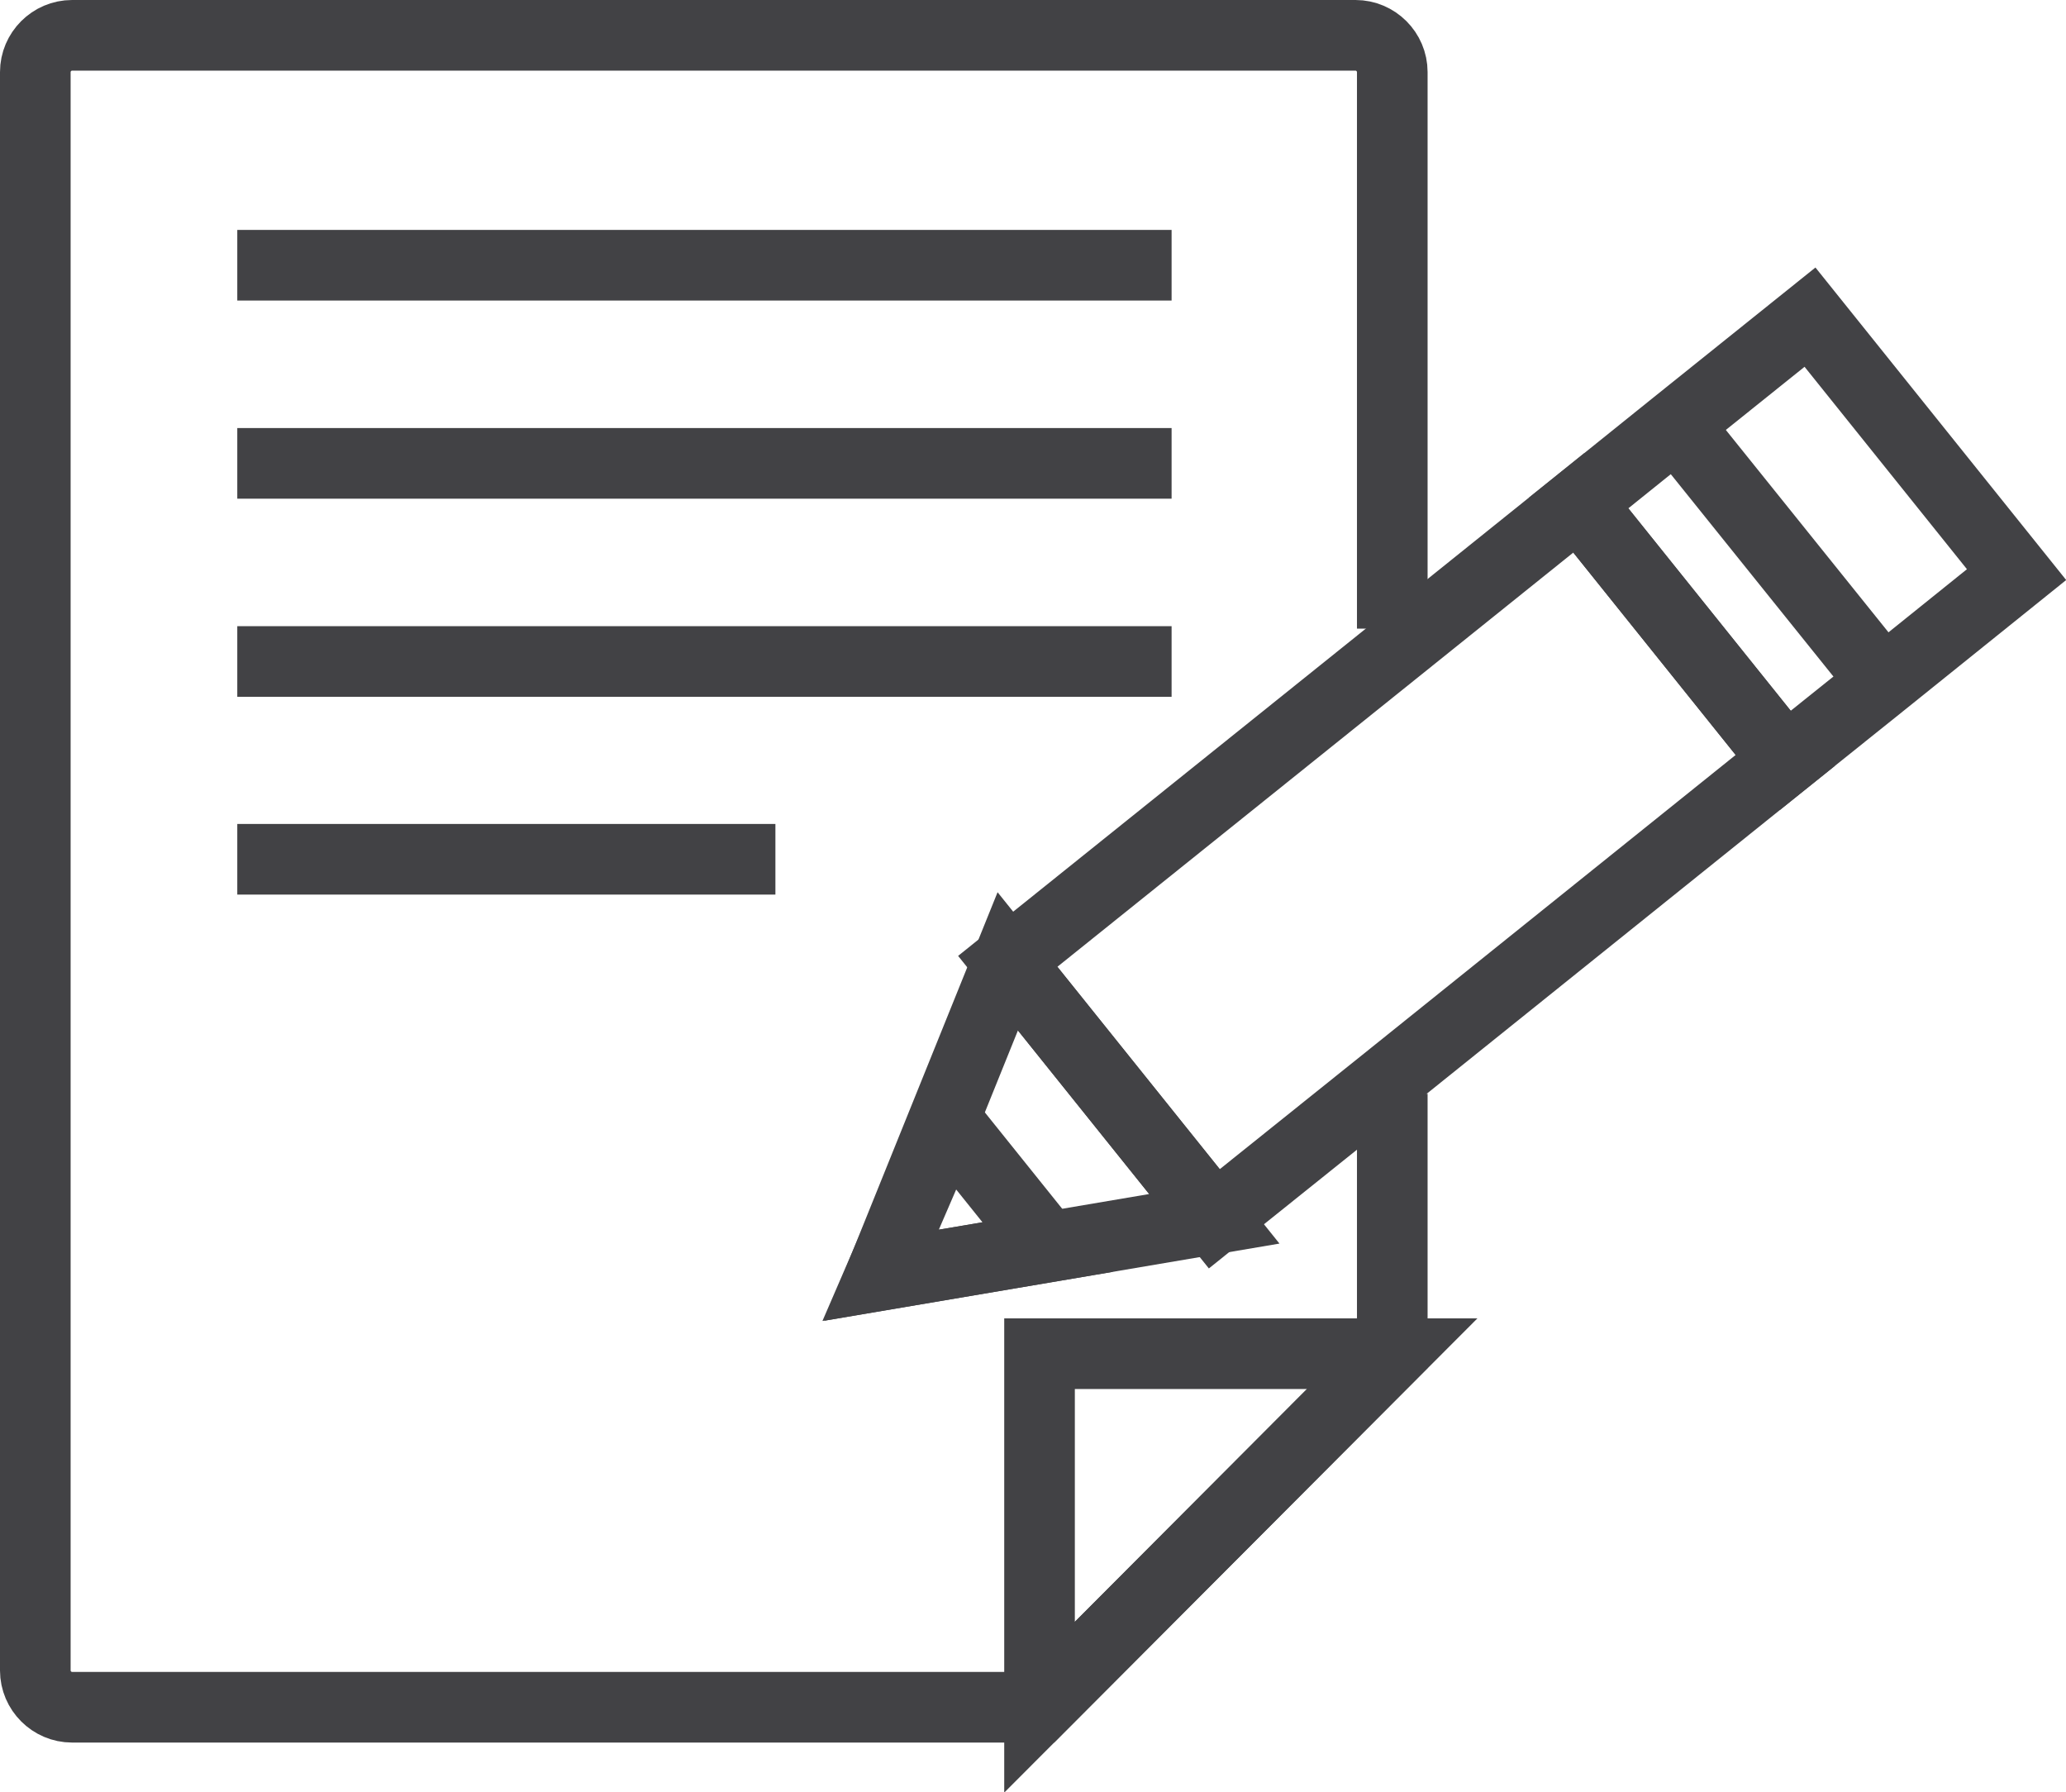 <?xml version="1.0" encoding="UTF-8"?><svg id="_イヤー_2" xmlns="http://www.w3.org/2000/svg" viewBox="0 0 58.51 50.75"><defs><style>.cls-1{fill:none;stroke:#424245;stroke-miterlimit:10;stroke-width:2px;}</style></defs><g id="_イヤー_1-2"><g><g><g><polygon class="cls-1" points="50.56 21.53 39.43 30.47 34.39 34.51 28.54 27.22 39.43 18.48 44.71 14.24 50.56 21.53"/><polygon class="cls-1" points="57.11 16.27 53.33 19.31 50.56 21.53 44.71 14.24 47.47 12.02 51.26 8.98 57.11 16.27"/><polygon class="cls-1" points="24.95 36.11 34.39 34.51 28.54 27.22 24.95 36.11"/><polygon class="cls-1" points="24.94 36.11 29.67 35.31 26.82 31.76 24.94 36.11"/></g><line class="cls-1" x1="53.33" y1="19.31" x2="47.47" y2="12.02"/></g><path class="cls-1" d="M39.43,30.97v7.35l-9.99,10.02H2.04c-.57,0-1.04-.47-1.04-1.04V2.04c0-.57,.47-1.04,1.04-1.04H38.39c.57,0,1.04,.47,1.04,1.04v15.76"/><polygon class="cls-1" points="29.44 48.34 29.44 38.33 39.43 38.33 29.44 48.34"/><line class="cls-1" x1="6.72" y1="7.51" x2="33.18" y2="7.51"/><line class="cls-1" x1="6.72" y1="13.12" x2="33.18" y2="13.12"/><line class="cls-1" x1="6.72" y1="18.73" x2="33.18" y2="18.73"/><line class="cls-1" x1="6.72" y1="24.33" x2="21.96" y2="24.33"/></g></g></svg>
